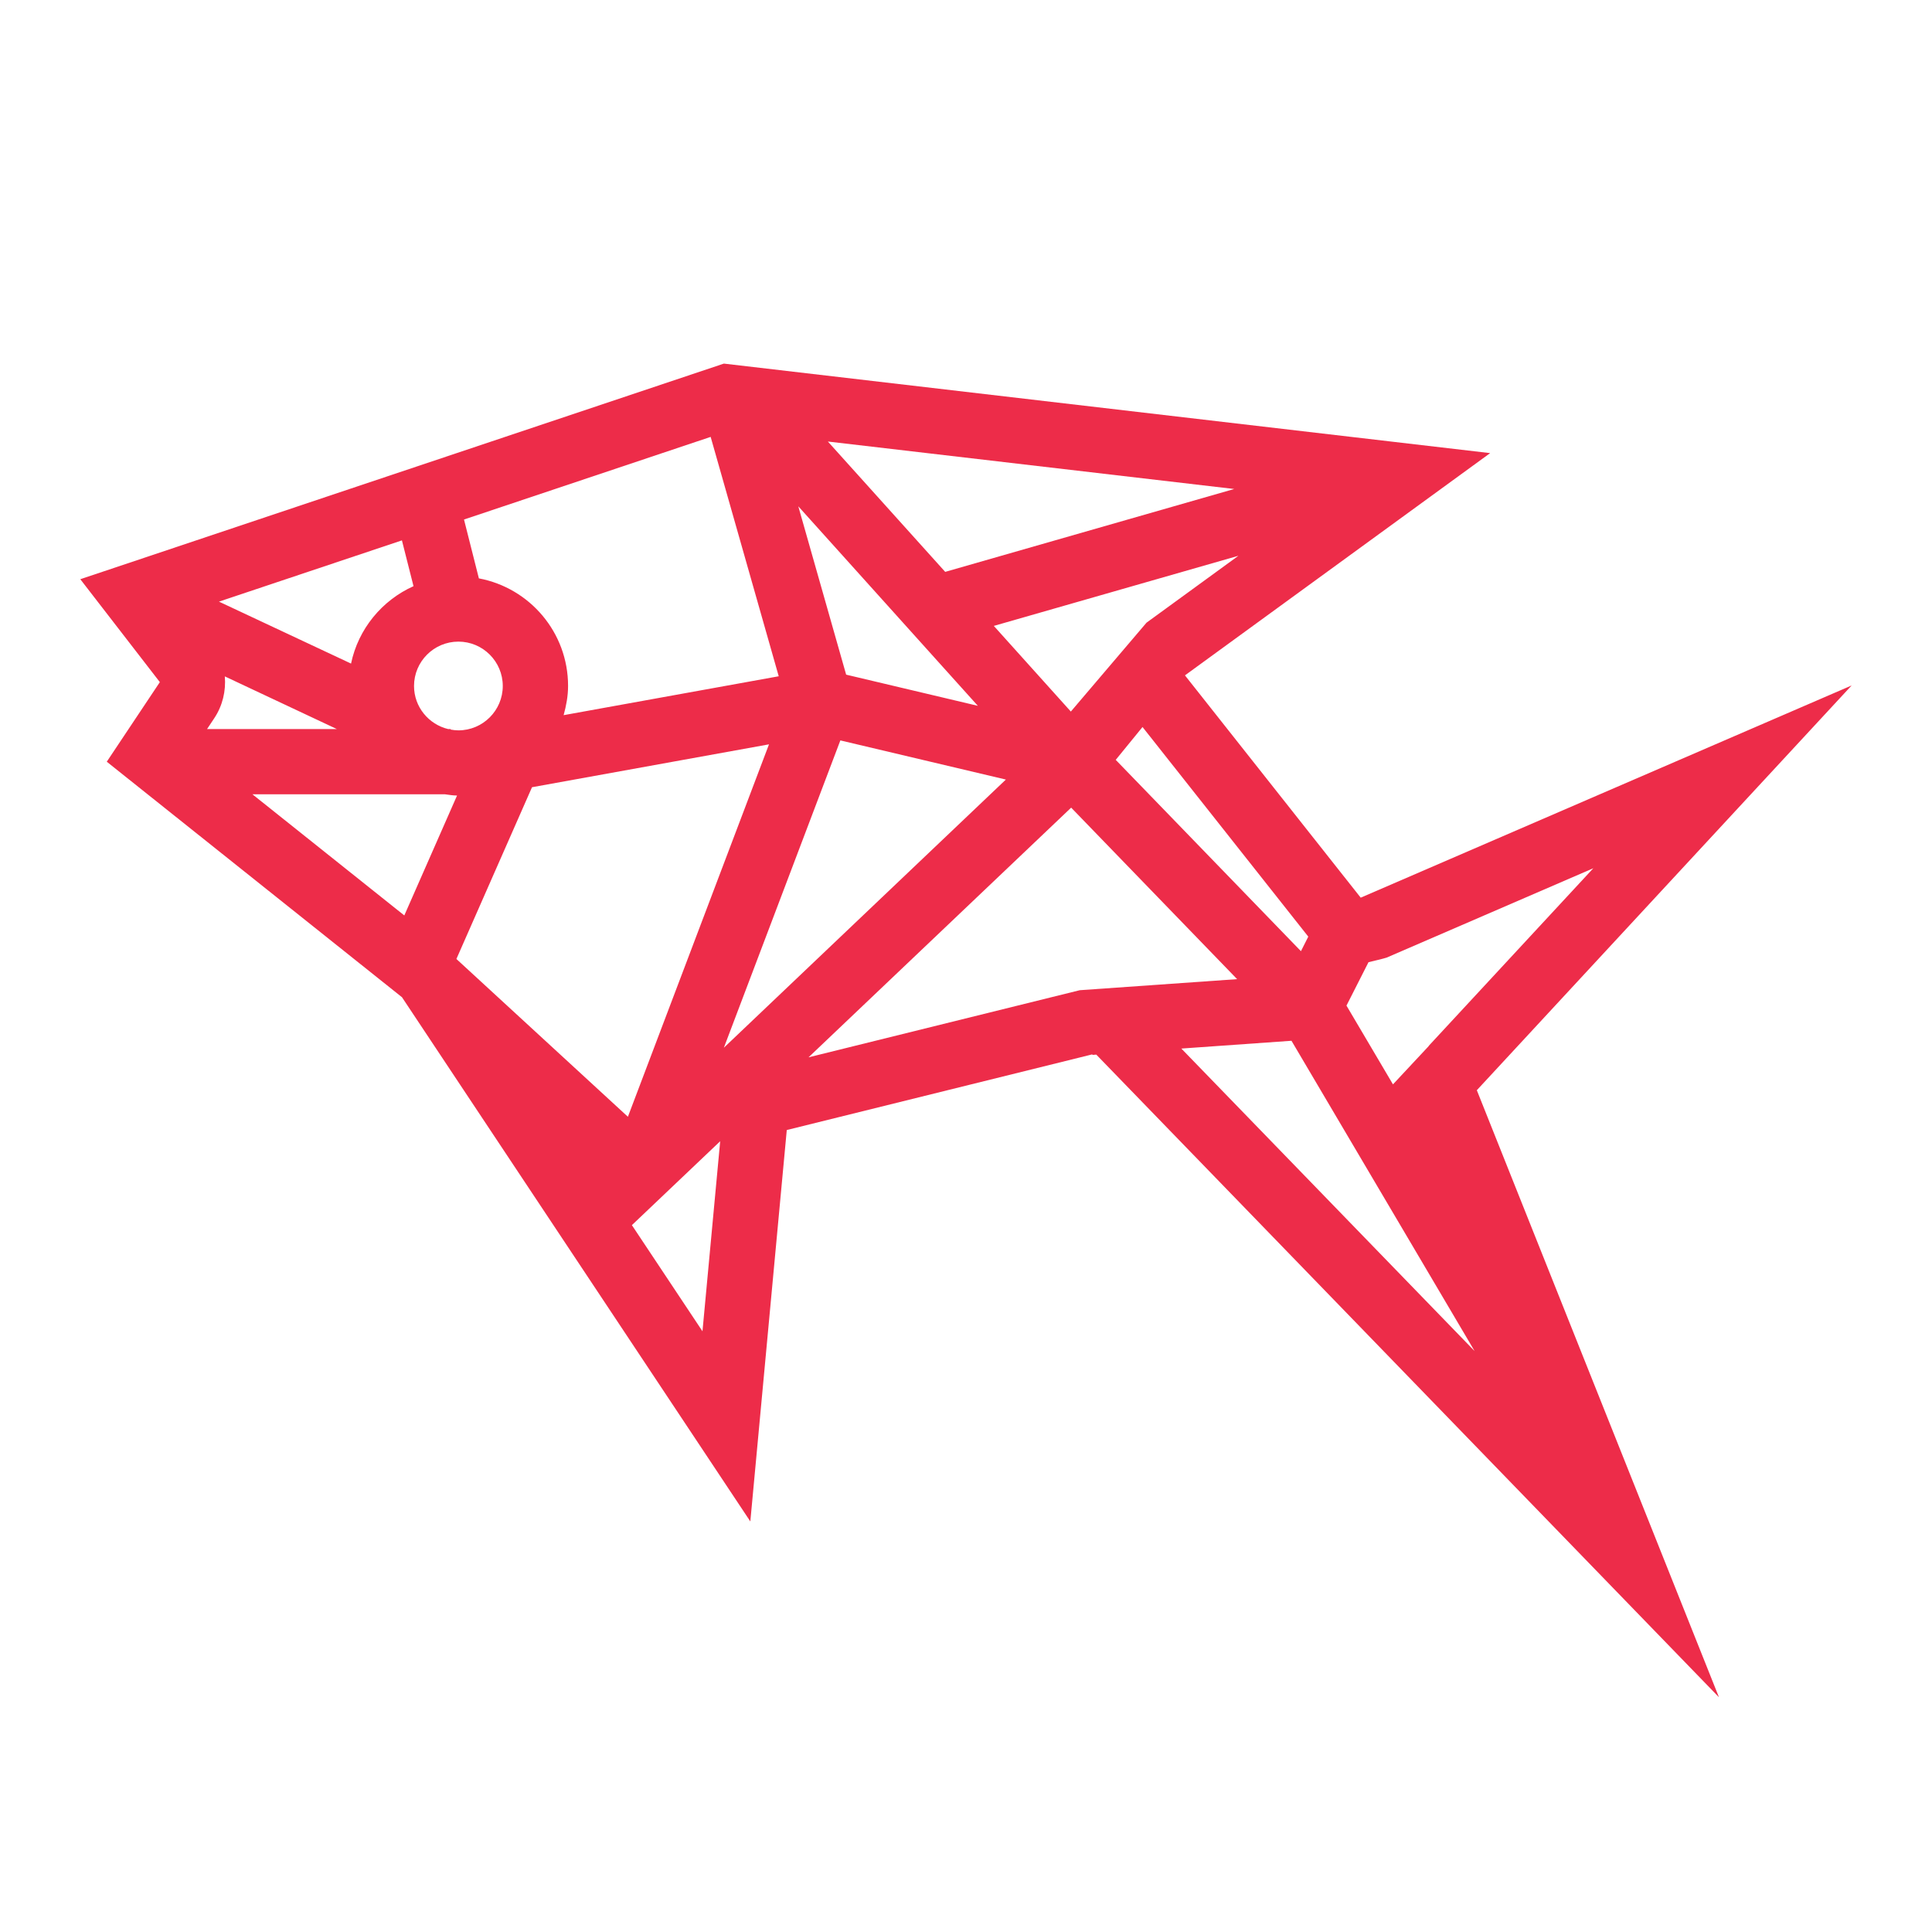 <?xml version="1.0" encoding="utf-8"?>
<!-- Generator: Adobe Illustrator 16.0.0, SVG Export Plug-In . SVG Version: 6.00 Build 0)  -->
<!DOCTYPE svg PUBLIC "-//W3C//DTD SVG 1.1//EN" "http://www.w3.org/Graphics/SVG/1.1/DTD/svg11.dtd">
<svg version="1.1" id="Layer_1" xmlns:x="http://ns.adobe.com/Extensibility/1.0/" xmlns:i="http://ns.adobe.com/AdobeIllustrator/10.0/" xmlns:graph="http://ns.adobe.com/Graphs/1.0/"
	 xmlns="http://www.w3.org/2000/svg" xmlns:xlink="http://www.w3.org/1999/xlink" x="0px" y="0px" width="30px" height="30px"
	 viewBox="0 0 30 30" enable-background="new 0 0 30 30" xml:space="preserve">
<path fill="#ED2C49" d="M21.129,13.939l-2.729-3.452l4.739-3.451L11.24,5.646L1.247,8.994l1.235,1.598l-0.824,1.236l4.584,3.657
	l5.409,8.14l0.566-6.078l4.745-1.175l0.001,0.009l0.06-0.005l9.669,9.979l-3.76-9.426l5.82-6.285L21.129,13.939z M24.741,13.482
	l-2.553,2.755c-0.003,0.003-0.004,0.009-0.007,0.011l-0.551,0.59l-0.722-1.223l0.342-0.674c0,0,0.258-0.061,0.281-0.071
	L24.741,13.482z M20.315,14.544l-0.114,0.226l-2.876-2.971l0.416-0.51L20.315,14.544z M17.803,9.669l-1.175,1.38l-1.196-1.33
	l3.798-1.089L17.803,9.669L17.803,9.669z M7.087,14.891l1.174-2.667l3.68-0.666L9.75,17.341L7.087,14.891z M6.959,11.321
	c-0.303-0.073-0.53-0.344-0.53-0.669c0-0.38,0.309-0.689,0.689-0.689s0.689,0.309,0.689,0.689s-0.309,0.689-0.689,0.689
	c-0.041,0-0.081-0.005-0.12-0.012v-0.008H6.959z M13.139,10.476l-0.743-2.614l2.788,3.098L13.139,10.476z M14.677,8.88l-1.822-2.024
	l6.31,0.737L14.677,8.88z M12.092,10.501l-3.34,0.604c0.04-0.146,0.069-0.295,0.069-0.454c0-0.832-0.597-1.522-1.385-1.67
	L7.205,8.067l3.83-1.283L12.092,10.501z M6.421,9.102c-0.49,0.22-0.858,0.664-0.97,1.202L3.4,9.342l2.841-0.951L6.421,9.102z
	 M5.231,11.321H3.215l0.111-0.167c0.131-0.196,0.184-0.426,0.165-0.651L5.231,11.321z M6.911,12.334
	c0.062,0.008,0.122,0.019,0.186,0.019l-0.819,1.862l-2.358-1.881H6.911z M11.24,16.269l1.809-4.772l2.57,0.608L11.24,16.269z
	 M9.812,19.024l1.371-1.303l-0.275,2.951L9.812,19.024z M12.555,16.418l4.078-3.877l2.577,2.663l-2.444,0.172l0,0L12.555,16.418z
	 M20.054,16.161l2.844,4.819l-4.554-4.698L20.054,16.161z"/>
</svg>

